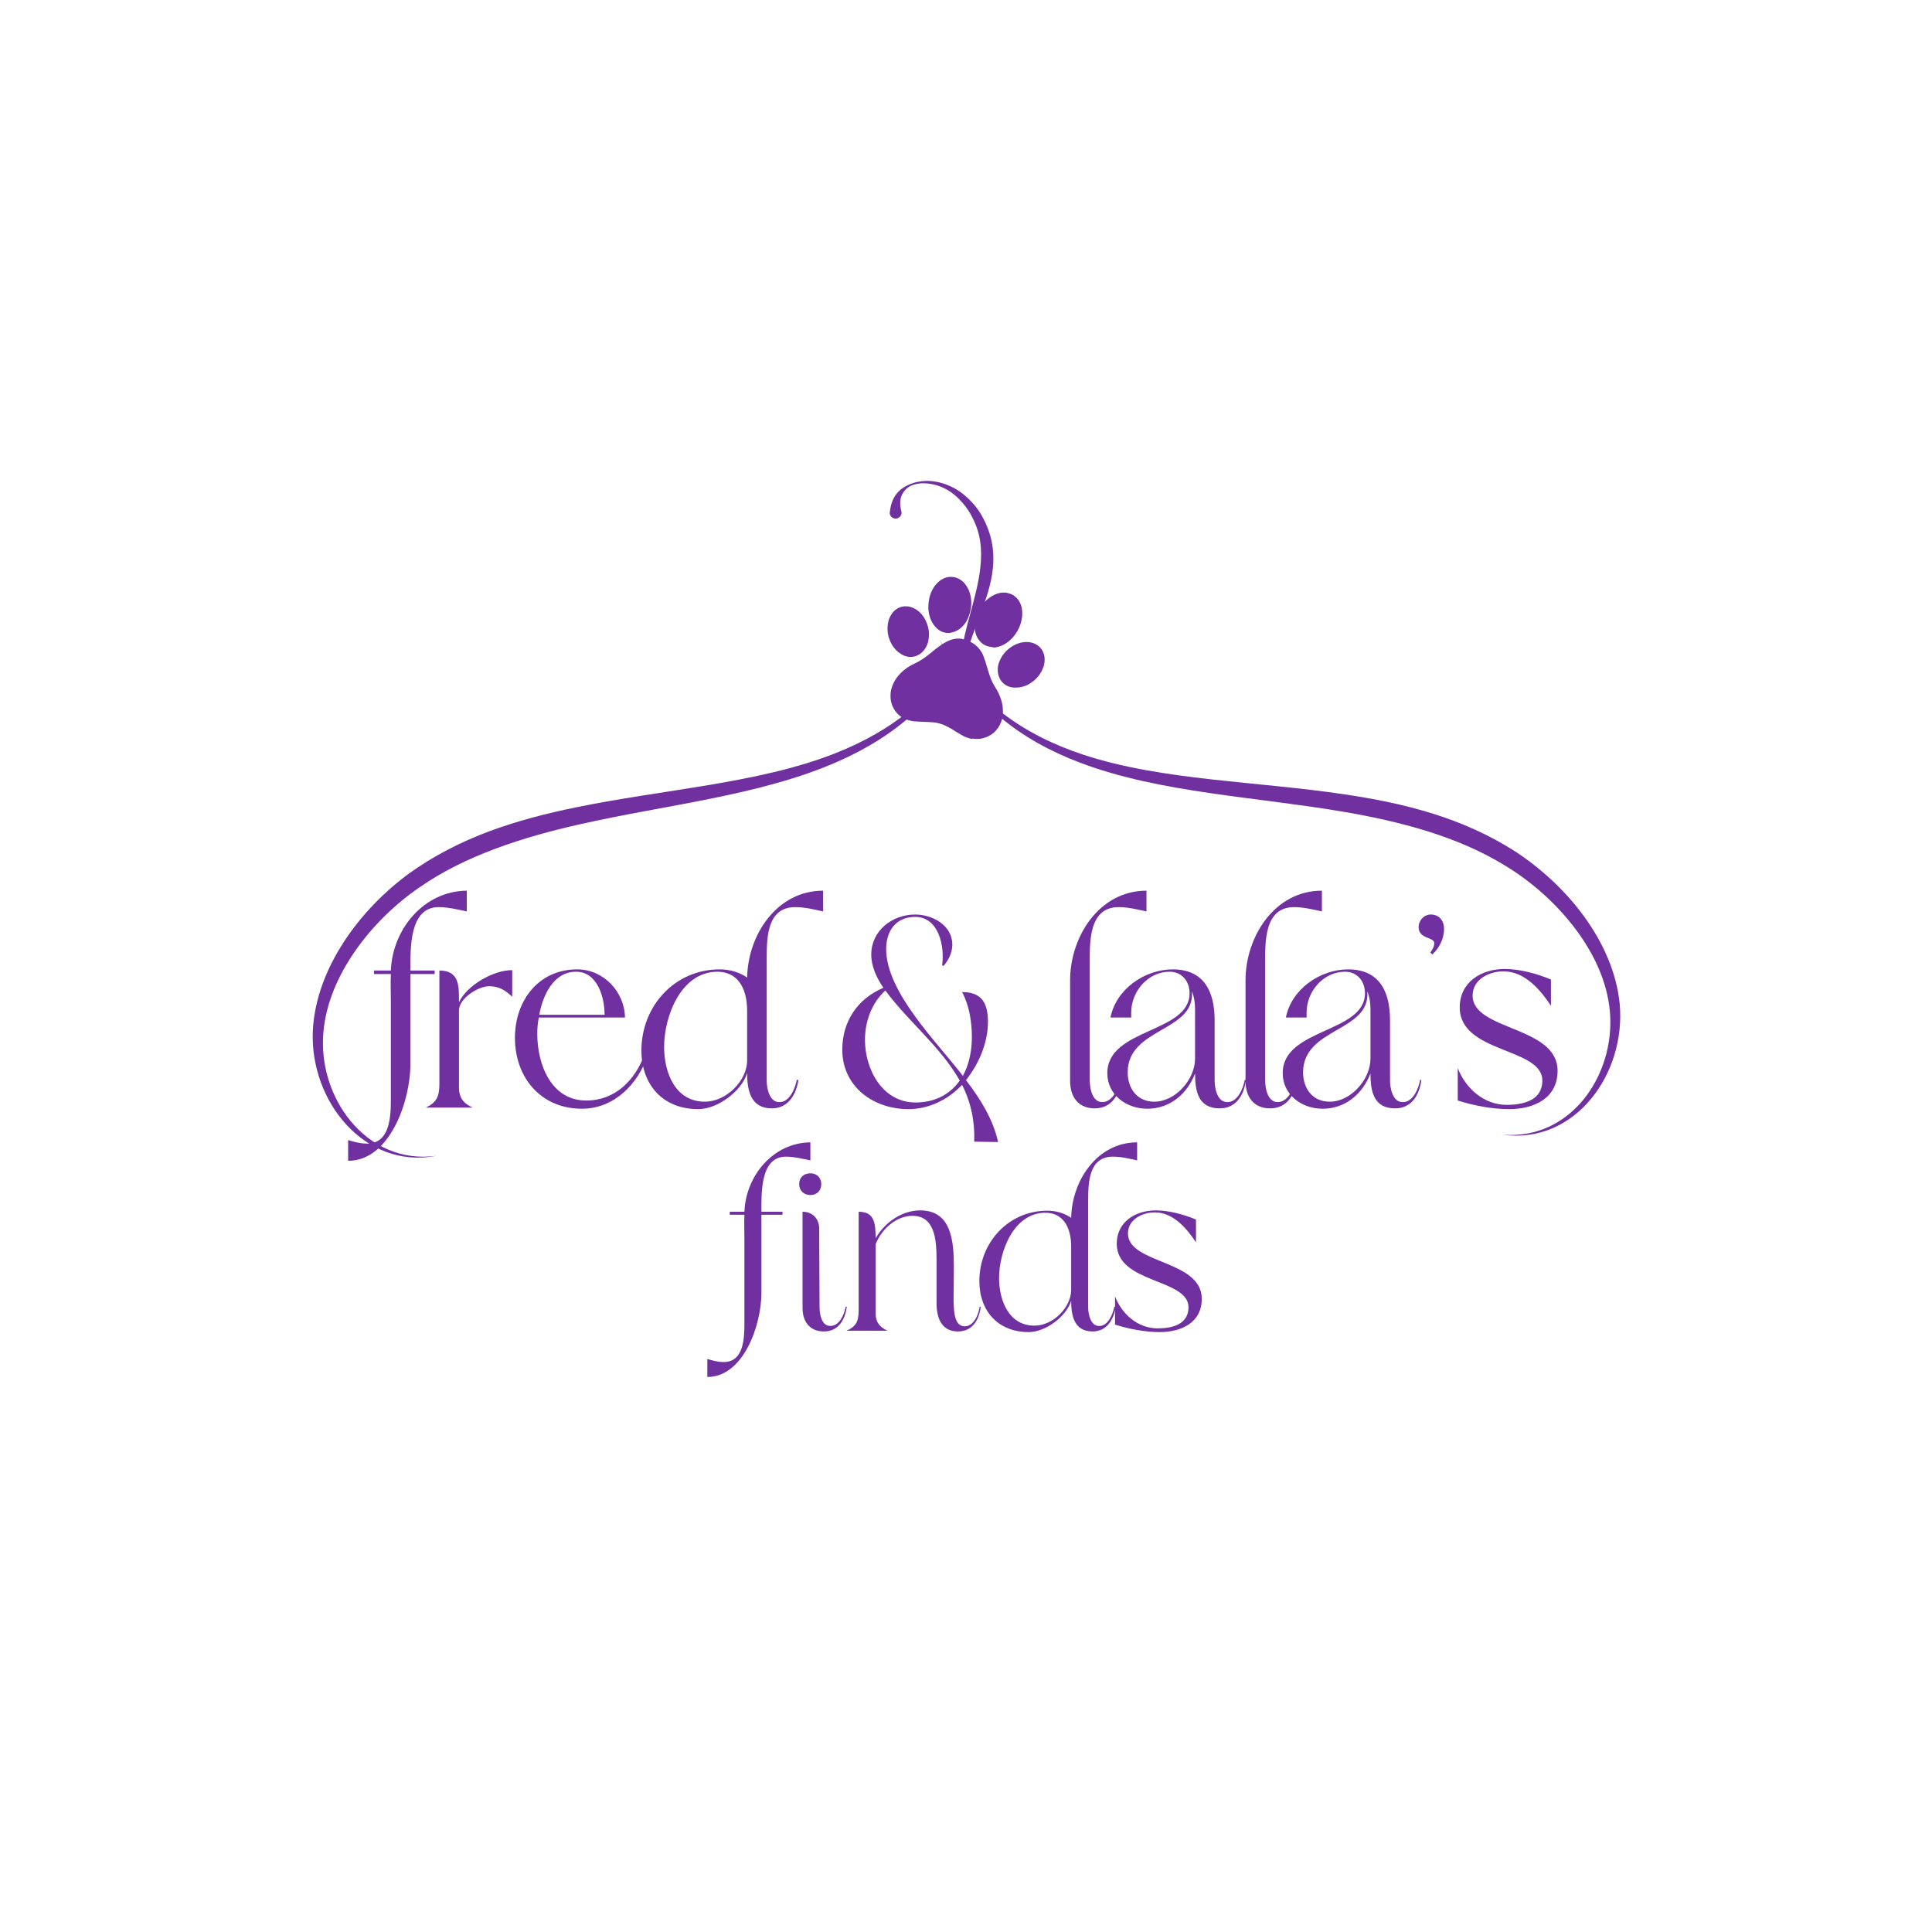 <svg xmlns="http://www.w3.org/2000/svg" xmlns:xlink="http://www.w3.org/1999/xlink" width="200" zoomAndPan="magnify" viewBox="0 0 150 150" height="200" preserveAspectRatio="xMidYMid meet" version="1.0"><defs><g/><clipPath id="68292eb241"><path d="M 72 49 L 126 49 L 126 89 L 72 89 Z M 72 49 " clip-rule="nonzero"/></clipPath><clipPath id="d19c162498"><path d="M 85.207 35.824 L 131.246 77.047 L 117.238 92.691 L 71.199 51.469 Z M 85.207 35.824 " clip-rule="nonzero"/></clipPath><clipPath id="a1ad92de00"><path d="M 71.129 51.543 L 117.172 92.77 L 131.18 77.125 L 85.141 35.898 Z M 71.129 51.543 " clip-rule="nonzero"/></clipPath><clipPath id="f2bf49d84d"><path d="M 24 48 L 76 48 L 76 90 L 24 90 Z M 24 48 " clip-rule="nonzero"/></clipPath><clipPath id="b6aa0329de"><path d="M 18.719 79.531 L 62.438 35.852 L 77.281 50.711 L 33.559 94.387 Z M 18.719 79.531 " clip-rule="nonzero"/></clipPath><clipPath id="812066b4ba"><path d="M 77.383 50.754 L 33.664 94.43 L 18.82 79.574 L 62.543 35.895 Z M 77.383 50.754 " clip-rule="nonzero"/></clipPath><clipPath id="68d3ffcd9b"><path d="M 69 37 L 78 37 L 78 54 L 69 54 Z M 69 37 " clip-rule="nonzero"/></clipPath><clipPath id="258df42898"><path d="M 74.805 35.824 L 80.863 51.168 L 74.445 53.703 L 68.387 38.359 Z M 74.805 35.824 " clip-rule="nonzero"/></clipPath><clipPath id="8a0dbe86ea"><path d="M 74.508 53.793 L 68.445 38.445 L 74.863 35.91 L 80.926 51.258 Z M 74.508 53.793 " clip-rule="nonzero"/></clipPath><clipPath id="c7b5c0b330"><path d="M 68 47 L 73 47 L 73 52 L 68 52 Z M 68 47 " clip-rule="nonzero"/></clipPath><clipPath id="fda577efa2"><path d="M 70.297 43.66 L 82.383 47.223 L 79.074 58.445 L 66.988 54.883 Z M 70.297 43.66 " clip-rule="nonzero"/></clipPath><clipPath id="d30fc206fb"><path d="M 70.297 43.66 L 82.383 47.223 L 79.074 58.445 L 66.988 54.883 Z M 70.297 43.66 " clip-rule="nonzero"/></clipPath><clipPath id="a8cba8b590"><path d="M 72 44 L 76 44 L 76 50 L 72 50 Z M 72 44 " clip-rule="nonzero"/></clipPath><clipPath id="67973c1027"><path d="M 70.297 43.66 L 82.383 47.223 L 79.074 58.445 L 66.988 54.883 Z M 70.297 43.66 " clip-rule="nonzero"/></clipPath><clipPath id="c87d110164"><path d="M 70.297 43.66 L 82.383 47.223 L 79.074 58.445 L 66.988 54.883 Z M 70.297 43.66 " clip-rule="nonzero"/></clipPath><clipPath id="d7506f02f6"><path d="M 75 46 L 80 46 L 80 51 L 75 51 Z M 75 46 " clip-rule="nonzero"/></clipPath><clipPath id="0162191006"><path d="M 70.297 43.66 L 82.383 47.223 L 79.074 58.445 L 66.988 54.883 Z M 70.297 43.66 " clip-rule="nonzero"/></clipPath><clipPath id="3fa339176e"><path d="M 70.297 43.66 L 82.383 47.223 L 79.074 58.445 L 66.988 54.883 Z M 70.297 43.66 " clip-rule="nonzero"/></clipPath><clipPath id="b7e348f9fe"><path d="M 69 49 L 78 49 L 78 58 L 69 58 Z M 69 49 " clip-rule="nonzero"/></clipPath><clipPath id="3db92c59ac"><path d="M 70.297 43.66 L 82.383 47.223 L 79.074 58.445 L 66.988 54.883 Z M 70.297 43.66 " clip-rule="nonzero"/></clipPath><clipPath id="737d6760cb"><path d="M 70.297 43.66 L 82.383 47.223 L 79.074 58.445 L 66.988 54.883 Z M 70.297 43.66 " clip-rule="nonzero"/></clipPath><clipPath id="57f30fdf61"><path d="M 70.68 48.398 L 79.254 50.926 L 77.191 57.914 L 68.621 55.387 Z M 70.68 48.398 " clip-rule="nonzero"/></clipPath><clipPath id="3a693d8556"><path d="M 70.68 48.398 L 79.254 50.926 L 77.199 57.891 L 68.625 55.363 Z M 70.68 48.398 " clip-rule="nonzero"/></clipPath><clipPath id="086e3c76e4"><path d="M 77 49 L 82 49 L 82 54 L 77 54 Z M 77 49 " clip-rule="nonzero"/></clipPath><clipPath id="73b34cd4f0"><path d="M 70.297 43.66 L 82.383 47.223 L 79.074 58.445 L 66.988 54.883 Z M 70.297 43.66 " clip-rule="nonzero"/></clipPath><clipPath id="1d1e183a4f"><path d="M 70.297 43.66 L 82.383 47.223 L 79.074 58.445 L 66.988 54.883 Z M 70.297 43.66 " clip-rule="nonzero"/></clipPath></defs><rect x="-15" width="180" fill="#ffffff" y="-15" height="180" fill-opacity="1"/><rect x="-15" width="180" fill="#ffffff" y="-15" height="180" fill-opacity="1"/><g fill="#7030a0" fill-opacity="1"><g transform="translate(28.338, 85.992)"><g><path d="M 0.699 -10.641 L 0.699 -10.367 L 2.008 -10.367 C 1.977 -9.727 2.008 -8.848 2.008 -8.207 L 2.008 -0.699 C 2.008 0.609 1.977 2.797 0.152 2.797 C -0.336 2.797 -0.82 2.676 -1.309 2.523 L -1.309 4.133 C 1.945 4.133 3.527 -0.547 3.527 -3.375 L 3.527 -10.367 L 5.41 -10.367 L 5.41 -10.641 L 3.527 -10.641 C 3.527 -12.371 3.434 -15.562 5.715 -15.562 C 6.445 -15.562 7.176 -15.383 7.902 -15.23 L 7.902 -16.84 C 4.559 -16.812 2.129 -13.832 2.008 -10.641 Z M 0.699 -10.641 "/></g></g></g><g fill="#7030a0" fill-opacity="1"><g transform="translate(32.868, 85.992)"><g><path d="M 2.766 -8.176 C 2.766 -9.395 2.828 -10.641 1.246 -10.641 L 1.246 -1.855 C 1.246 -0.91 1.062 -0.395 0.184 0 L 3.832 0 C 3.133 -0.305 2.766 -0.762 2.766 -1.551 L 2.766 -7.539 C 2.766 -8.48 4.258 -9.422 5.105 -9.422 C 5.867 -9.422 6.352 -9.121 6.902 -8.602 L 6.902 -10.672 C 5.441 -10.672 3.406 -9.516 2.766 -8.176 Z M 2.766 -8.176 "/></g></g></g><g fill="#7030a0" fill-opacity="1"><g transform="translate(39.464, 85.992)"><g><path d="M 10.578 -4.133 C 9.848 -2.129 8.301 -0.547 6.051 -0.547 C 3.312 -0.547 2.25 -3.375 2.25 -5.715 C 2.25 -6.141 2.281 -6.566 2.371 -6.992 L 9.059 -6.992 C 9.027 -9 7.387 -10.73 5.352 -10.73 C 2.34 -10.73 0.516 -8.301 0.516 -5.41 C 0.516 -2.34 2.523 0.09 5.715 0.09 C 8.207 0.09 10.094 -1.824 10.82 -4.074 Z M 5.258 -10.547 C 6.93 -10.547 7.477 -8.543 7.477 -7.203 L 2.402 -7.203 C 2.676 -8.695 3.496 -10.547 5.258 -10.547 Z M 5.258 -10.547 "/></g></g></g><g fill="#7030a0" fill-opacity="1"><g transform="translate(49.343, 85.992)"><g><path d="M 10.184 -11.645 C 10.184 -13.285 10.246 -15.562 12.402 -15.562 C 13.133 -15.562 13.863 -15.383 14.562 -15.23 L 14.562 -16.84 C 10.973 -16.84 8.723 -13.406 8.664 -10.094 C 8.055 -10.52 7.297 -10.73 6.535 -10.73 C 3.039 -10.73 0.457 -7.875 0.457 -4.438 C 0.457 -1.762 2.129 0.121 4.863 0.121 C 6.383 0.121 8.238 -1.277 8.664 -2.676 C 8.664 -1.336 8.938 0.062 10.578 0.062 C 11.855 0.062 12.465 -1.004 12.645 -2.129 L 12.523 -2.16 C 12.402 -1.52 11.977 -0.426 11.188 -0.426 C 10.395 -0.395 10.184 -1.488 10.184 -2.098 Z M 5.379 -0.457 C 3.07 -0.457 2.219 -2.734 2.219 -4.711 C 2.219 -7.082 3.527 -10.547 6.352 -10.547 C 7.844 -10.547 8.664 -9.395 8.664 -7.508 L 8.664 -3.648 C 8.664 -2.129 7.082 -0.457 5.379 -0.457 Z M 5.379 -0.457 "/></g></g></g><g fill="#7030a0" fill-opacity="1"><g transform="translate(60.135, 85.992)"><g/></g></g><g fill="#7030a0" fill-opacity="1"><g transform="translate(64.543, 85.992)"><g><path d="M 11.094 2.645 L 12.949 2.676 C 12.555 0.883 11.551 -0.699 10.457 -2.129 C 11.461 -3.406 12.16 -5.016 12.16 -6.656 C 12.16 -8.086 11.703 -8.969 10.152 -8.969 C 10.699 -7.965 10.914 -6.656 10.914 -5.504 C 10.914 -4.469 10.73 -3.406 10.215 -2.461 C 8.238 -5.047 4.258 -8.938 4.258 -12.312 C 4.258 -13.711 5.016 -14.805 6.504 -14.805 C 8.359 -14.805 8.816 -12.492 8.602 -11.035 L 8.723 -11.004 C 9.121 -11.492 9.395 -12.039 9.395 -12.645 C 9.395 -14.164 7.844 -14.988 6.504 -14.988 C 4.742 -14.988 3.102 -13.742 3.102 -11.887 C 3.102 -10.945 3.527 -10.062 4.043 -9.301 C 2.035 -8.449 0.852 -6.688 0.852 -4.5 C 0.852 -1.609 3.281 0.121 5.988 0.121 C 7.57 0.121 9.059 -0.609 10.152 -1.762 C 10.852 -0.395 11.156 1.125 11.094 2.645 Z M 9.973 -2.098 C 9.148 -0.941 7.934 -0.395 6.535 -0.395 C 3.98 -0.395 2.613 -2.949 2.613 -5.258 C 2.613 -6.688 3.133 -8.117 4.195 -9.09 C 6.02 -6.629 8.449 -4.773 9.973 -2.098 Z M 9.973 -2.098 "/></g></g></g><g fill="#7030a0" fill-opacity="1"><g transform="translate(77.067, 85.992)"><g/></g></g><g fill="#7030a0" fill-opacity="1"><g transform="translate(81.474, 85.992)"><g><path d="M 5.473 -2.16 C 5.352 -1.488 4.926 -0.426 4.105 -0.426 C 3.312 -0.426 3.133 -1.52 3.133 -2.129 L 3.133 -11.094 C 3.133 -12.828 3.039 -15.562 5.379 -15.562 C 6.109 -15.562 6.84 -15.383 7.539 -15.23 L 7.539 -16.84 C 3.859 -16.84 1.609 -13.254 1.609 -9.879 L 1.609 -2.066 C 1.609 -0.82 2.25 0.062 3.527 0.062 C 4.805 0.062 5.441 -0.973 5.594 -2.129 Z M 5.473 -2.16 "/></g></g></g><g fill="#7030a0" fill-opacity="1"><g transform="translate(85.335, 85.992)"><g><path d="M 2.492 -6.992 C 2.492 -7.113 2.492 -7.266 2.492 -7.387 C 2.492 -9.027 3.801 -10.547 5.473 -10.547 C 6.445 -10.547 7.023 -9.789 7.023 -8.875 C 7.023 -5.777 0.637 -6.172 0.637 -2.676 C 0.637 -0.973 2.129 0.09 3.738 0.09 C 5.504 0.09 6.84 -1.062 7.449 -2.645 C 7.449 -1.277 7.691 0.062 9.363 0.062 C 10.641 0.062 11.246 -0.973 11.398 -2.129 L 11.309 -2.16 C 11.188 -1.488 10.762 -0.426 9.973 -0.426 C 9.18 -0.395 8.969 -1.488 8.969 -2.098 L 8.969 -6.777 C 8.969 -9 8.148 -10.73 5.715 -10.73 C 3.527 -10.73 1.309 -9.18 0.883 -6.992 Z M 7.449 -3.801 C 7.449 -2.188 5.93 -0.457 4.285 -0.457 C 2.949 -0.457 2.219 -1.488 2.219 -2.734 C 2.219 -6.23 7.477 -5.867 7.203 -9.027 C 7.387 -8.574 7.449 -8.117 7.449 -7.629 Z M 7.449 -3.801 "/></g></g></g><g fill="#7030a0" fill-opacity="1"><g transform="translate(95.093, 85.992)"><g><path d="M 5.473 -2.16 C 5.352 -1.488 4.926 -0.426 4.105 -0.426 C 3.312 -0.426 3.133 -1.52 3.133 -2.129 L 3.133 -11.094 C 3.133 -12.828 3.039 -15.562 5.379 -15.562 C 6.109 -15.562 6.84 -15.383 7.539 -15.23 L 7.539 -16.84 C 3.859 -16.84 1.609 -13.254 1.609 -9.879 L 1.609 -2.066 C 1.609 -0.82 2.25 0.062 3.527 0.062 C 4.805 0.062 5.441 -0.973 5.594 -2.129 Z M 5.473 -2.16 "/></g></g></g><g fill="#7030a0" fill-opacity="1"><g transform="translate(98.953, 85.992)"><g><path d="M 2.492 -6.992 C 2.492 -7.113 2.492 -7.266 2.492 -7.387 C 2.492 -9.027 3.801 -10.547 5.473 -10.547 C 6.445 -10.547 7.023 -9.789 7.023 -8.875 C 7.023 -5.777 0.637 -6.172 0.637 -2.676 C 0.637 -0.973 2.129 0.09 3.738 0.09 C 5.504 0.09 6.84 -1.062 7.449 -2.645 C 7.449 -1.277 7.691 0.062 9.363 0.062 C 10.641 0.062 11.246 -0.973 11.398 -2.129 L 11.309 -2.16 C 11.188 -1.488 10.762 -0.426 9.973 -0.426 C 9.18 -0.395 8.969 -1.488 8.969 -2.098 L 8.969 -6.777 C 8.969 -9 8.148 -10.73 5.715 -10.73 C 3.527 -10.73 1.309 -9.18 0.883 -6.992 Z M 7.449 -3.801 C 7.449 -2.188 5.93 -0.457 4.285 -0.457 C 2.949 -0.457 2.219 -1.488 2.219 -2.734 C 2.219 -6.23 7.477 -5.867 7.203 -9.027 C 7.387 -8.574 7.449 -8.117 7.449 -7.629 Z M 7.449 -3.801 "/></g></g></g><g fill="#7030a0" fill-opacity="1"><g transform="translate(108.711, 85.992)"><g><path d="M 3.406 -13.863 C 3.406 -14.5 3.039 -14.988 2.371 -14.988 C 1.855 -14.988 1.43 -14.531 1.43 -14.016 C 1.43 -13.07 2.645 -13.254 2.645 -12.77 C 2.645 -12.492 2.492 -12.25 2.34 -12.039 L 2.492 -11.887 C 3.039 -12.371 3.406 -13.133 3.406 -13.863 Z M 3.406 -13.863 "/></g></g></g><g fill="#7030a0" fill-opacity="1"><g transform="translate(112.45, 85.992)"><g><path d="M 0.73 -3.07 L 0.73 -0.547 C 1.977 -0.152 3.406 0.121 4.711 0.121 C 6.629 0.121 8.48 -0.699 8.48 -2.859 C 8.48 -6.352 1.883 -5.957 1.883 -8.695 C 1.883 -9.973 3.191 -10.578 4.285 -10.578 C 5.93 -10.578 7.145 -9.148 7.965 -7.902 L 7.965 -9.941 C 6.902 -10.395 5.531 -10.762 4.379 -10.762 C 2.582 -10.762 0.883 -9.758 0.883 -7.781 C 0.883 -4.195 7.297 -4.68 7.297 -2.098 C 7.297 -0.547 5.805 -0.211 4.531 -0.211 C 2.766 -0.211 1.336 -1.488 0.73 -3.07 Z M 0.73 -3.07 "/></g></g></g><g clip-path="url(#68292eb241)"><g clip-path="url(#d19c162498)"><g clip-path="url(#a1ad92de00)"><path fill="#7030a0" d="M 72.906 49.598 C 75.645 54.48 79.543 57.074 84.047 58.574 C 87.168 59.613 90.582 60.121 94.094 60.516 C 97.488 60.895 100.973 61.164 104.383 61.672 C 106.715 62.016 109.012 62.473 111.211 63.16 C 113.473 63.863 115.629 64.82 117.629 66.098 C 119.582 67.375 121.504 69.113 122.984 71.148 C 124.473 73.195 125.516 75.527 125.754 77.945 C 126 80.625 125.156 83.348 123.531 85.312 C 121.902 87.285 119.496 88.492 116.672 88.094 C 119.434 88.328 121.711 87.043 123.191 85.047 C 124.613 83.121 125.293 80.535 124.934 78.039 C 124.621 75.797 123.539 73.676 122.086 71.824 C 120.629 69.965 118.785 68.379 116.91 67.238 C 114.996 66.051 112.934 65.199 110.789 64.527 C 108.656 63.863 106.434 63.383 104.176 63.004 C 100.793 62.434 97.328 62.07 93.961 61.578 C 90.402 61.059 86.953 60.395 83.824 59.203 C 79.312 57.488 75.461 54.68 72.906 49.598 Z M 72.906 49.598 " fill-opacity="1" fill-rule="evenodd"/></g></g></g><g clip-path="url(#f2bf49d84d)"><g clip-path="url(#b6aa0329de)"><g clip-path="url(#812066b4ba)"><path fill="#7030a0" d="M 75.504 48.906 C 73.039 53.93 69.285 56.73 64.867 58.477 C 61.809 59.684 58.43 60.379 54.945 60.965 C 51.574 61.527 48.109 61.988 44.73 62.68 C 42.422 63.152 40.156 63.734 37.996 64.539 C 35.773 65.367 33.676 66.438 31.75 67.824 C 29.867 69.203 28.043 71.047 26.676 73.16 C 25.301 75.281 24.387 77.668 24.285 80.098 C 24.184 82.785 25.172 85.457 26.906 87.332 C 28.641 89.211 31.105 90.285 33.906 89.734 C 31.16 90.117 28.816 88.961 27.23 87.047 C 25.703 85.203 24.883 82.66 25.109 80.148 C 25.297 77.891 26.262 75.715 27.609 73.785 C 28.965 71.848 30.719 70.164 32.527 68.922 C 34.375 67.633 36.387 66.668 38.492 65.883 C 40.586 65.102 42.777 64.5 45.012 64 C 48.359 63.242 51.801 62.691 55.137 62.016 C 58.66 61.305 62.066 60.453 65.125 59.094 C 69.535 57.133 73.23 54.121 75.504 48.906 Z M 75.504 48.906 " fill-opacity="1" fill-rule="evenodd"/></g></g></g><g clip-path="url(#68d3ffcd9b)"><g clip-path="url(#258df42898)"><g clip-path="url(#8a0dbe86ea)"><path fill="#7030a0" d="M 74.703 53.703 C 74.543 51.715 75.305 49.875 76 48.02 C 76.484 46.73 76.953 45.438 77.086 44.125 C 77.234 42.703 76.98 41.273 76.105 39.832 C 75.922 39.543 75.715 39.273 75.484 39.023 C 75.258 38.777 75.012 38.547 74.746 38.336 C 74.273 37.965 73.723 37.68 73.133 37.508 C 72.551 37.34 71.941 37.285 71.348 37.395 C 71.051 37.438 70.781 37.535 70.531 37.645 C 70.254 37.77 70.008 37.922 69.793 38.133 C 69.383 38.531 69.145 39.082 69.078 39.844 C 69.098 40.098 69.32 40.281 69.574 40.262 C 69.828 40.238 70.016 40.016 69.996 39.766 C 69.848 39.195 69.852 38.723 70.066 38.34 C 70.195 38.113 70.371 37.914 70.602 37.777 C 70.82 37.648 71.09 37.582 71.371 37.539 C 71.934 37.484 72.508 37.578 73.035 37.785 C 73.555 37.992 74.027 38.316 74.418 38.703 C 74.637 38.922 74.84 39.152 75.02 39.402 C 75.199 39.645 75.355 39.902 75.492 40.176 C 76.184 41.5 76.25 42.773 76.117 44.031 C 75.984 45.285 75.633 46.531 75.289 47.797 C 74.758 49.746 74.285 51.715 74.703 53.703 Z M 74.703 53.703 " fill-opacity="1" fill-rule="evenodd"/></g></g></g><g clip-path="url(#c7b5c0b330)"><g clip-path="url(#fda577efa2)"><g clip-path="url(#d30fc206fb)"><path fill="#7030a0" d="M 70.426 50.973 C 70.453 50.98 70.48 50.984 70.508 50.992 C 70.812 51.035 71.109 50.969 71.371 50.809 C 71.578 50.684 71.746 50.504 71.879 50.273 C 71.984 50.098 72.059 49.883 72.09 49.66 C 72.168 49.223 72.117 48.77 71.938 48.332 C 71.883 48.195 71.812 48.051 71.727 47.918 C 71.531 47.621 71.305 47.418 71.039 47.266 C 70.859 47.172 70.688 47.105 70.492 47.082 C 70.188 47.047 69.906 47.102 69.645 47.262 C 69.438 47.391 69.25 47.594 69.129 47.84 C 69.059 47.969 69.004 48.098 68.977 48.234 L 68.969 48.277 C 68.961 48.32 68.949 48.359 68.941 48.402 L 68.934 48.441 C 68.883 48.758 68.902 49.074 68.977 49.391 C 69.043 49.633 69.137 49.867 69.262 50.078 C 69.445 50.371 69.664 50.602 69.93 50.758 C 70.094 50.875 70.262 50.938 70.426 50.973 " fill-opacity="1" fill-rule="nonzero"/></g></g></g><g clip-path="url(#a8cba8b590)"><g clip-path="url(#67973c1027)"><g clip-path="url(#c87d110164)"><path fill="#7030a0" d="M 72.078 47.008 C 72.062 47.355 72.113 47.676 72.215 47.965 C 72.316 48.258 72.453 48.488 72.641 48.688 C 72.793 48.863 72.973 48.988 73.18 49.066 L 73.289 49.098 C 73.5 49.16 73.719 49.164 73.926 49.098 C 74.129 49.055 74.332 48.953 74.516 48.82 C 74.773 48.633 74.98 48.375 75.137 48.043 C 75.191 47.898 75.25 47.754 75.297 47.594 C 75.332 47.473 75.355 47.348 75.375 47.223 C 75.414 47.004 75.418 46.785 75.398 46.562 C 75.363 46.188 75.258 45.852 75.082 45.566 C 74.957 45.355 74.805 45.18 74.625 45.051 C 74.398 44.883 74.148 44.797 73.875 44.789 C 73.621 44.77 73.367 44.844 73.121 44.988 C 72.91 45.113 72.75 45.27 72.586 45.473 C 72.414 45.711 72.277 45.977 72.184 46.297 C 72.168 46.352 72.168 46.41 72.145 46.488 C 72.109 46.656 72.086 46.836 72.078 47.008 " fill-opacity="1" fill-rule="nonzero"/></g></g></g><g clip-path="url(#d7506f02f6)"><g clip-path="url(#0162191006)"><g clip-path="url(#3fa339176e)"><path fill="#7030a0" d="M 75.68 48.754 C 75.695 49.051 75.766 49.305 75.898 49.531 C 76.074 49.832 76.312 50.047 76.629 50.156 L 76.711 50.18 C 76.871 50.227 77.027 50.23 77.188 50.277 C 77.441 50.25 77.684 50.176 77.938 50.047 C 78.195 49.902 78.426 49.723 78.621 49.504 C 78.898 49.195 79.102 48.848 79.234 48.449 C 79.301 48.223 79.355 47.988 79.363 47.773 C 79.379 47.473 79.352 47.215 79.266 46.973 C 79.121 46.566 78.855 46.285 78.5 46.121 C 78.484 46.117 78.484 46.117 78.473 46.113 L 78.168 46.023 C 77.984 46 77.781 45.996 77.594 46.043 C 77.344 46.102 77.094 46.219 76.859 46.379 C 76.605 46.551 76.391 46.781 76.199 47.043 C 76.027 47.285 75.902 47.555 75.809 47.832 C 75.77 47.953 75.734 48.074 75.715 48.195 C 75.684 48.391 75.672 48.578 75.68 48.754 " fill-opacity="1" fill-rule="nonzero"/></g></g></g><g clip-path="url(#b7e348f9fe)"><g clip-path="url(#3db92c59ac)"><g clip-path="url(#737d6760cb)"><g clip-path="url(#57f30fdf61)"><g clip-path="url(#3a693d8556)"><path fill="#7030a0" d="M 77.707 54.27 C 77.609 53.965 77.465 53.66 77.273 53.371 C 77.148 53.16 77.027 52.934 76.934 52.703 C 76.836 52.457 76.75 52.199 76.688 51.977 L 76.637 51.801 C 76.586 51.625 76.531 51.465 76.48 51.289 C 76.398 51.031 76.316 50.82 76.211 50.641 C 76.027 50.328 75.781 50.078 75.473 49.902 C 75.273 49.785 75.051 49.703 74.836 49.641 C 74.637 49.582 74.426 49.562 74.215 49.59 C 73.961 49.617 73.715 49.703 73.445 49.844 C 73.289 49.926 73.113 50.035 72.926 50.172 C 72.742 50.305 72.57 50.445 72.398 50.582 L 72.301 50.668 C 72.078 50.836 71.848 51.031 71.598 51.191 C 71.383 51.332 71.191 51.434 71.004 51.523 C 70.77 51.629 70.531 51.762 70.324 51.922 C 70.027 52.141 69.777 52.398 69.578 52.676 C 69.449 52.871 69.348 53.074 69.27 53.285 C 69.199 53.469 69.156 53.672 69.145 53.859 C 69.105 54.387 69.238 54.863 69.566 55.277 C 69.754 55.523 69.992 55.707 70.289 55.824 C 70.324 55.852 70.352 55.859 70.391 55.871 L 70.594 55.93 C 70.711 55.965 70.836 55.988 70.934 56 C 71.215 56.027 71.504 56.039 71.762 56.043 L 71.777 56.047 C 72.02 56.059 72.266 56.059 72.504 56.086 C 72.602 56.098 72.73 56.109 72.848 56.145 C 73.008 56.191 73.156 56.234 73.285 56.285 C 73.465 56.367 73.664 56.473 73.875 56.59 C 73.977 56.648 74.082 56.727 74.184 56.785 C 74.316 56.867 74.465 56.953 74.613 57.043 C 74.762 57.129 74.922 57.219 75.109 57.277 L 75.43 57.371 C 75.457 57.379 75.473 57.367 75.512 57.336 C 75.594 57.359 75.691 57.375 75.777 57.371 C 76.008 57.379 76.25 57.348 76.492 57.262 C 76.812 57.152 77.098 56.973 77.316 56.73 C 77.551 56.465 77.715 56.164 77.809 55.801 C 77.852 55.594 77.879 55.355 77.863 55.117 C 77.859 54.84 77.809 54.562 77.707 54.27 " fill-opacity="1" fill-rule="nonzero"/></g></g></g></g></g><g clip-path="url(#086e3c76e4)"><g clip-path="url(#73b34cd4f0)"><g clip-path="url(#1d1e183a4f)"><path fill="#7030a0" d="M 81.098 51.367 C 81.129 51.094 81.082 50.824 80.977 50.602 C 80.844 50.324 80.637 50.125 80.363 49.988 C 80.188 49.906 80.008 49.867 79.805 49.848 C 79.5 49.832 79.195 49.883 78.871 50.027 C 78.727 50.09 78.594 50.172 78.469 50.258 C 78.082 50.527 77.797 50.879 77.621 51.293 C 77.527 51.496 77.473 51.715 77.469 51.922 C 77.457 52.188 77.496 52.426 77.605 52.648 C 77.738 52.922 77.949 53.141 78.23 53.266 C 78.258 53.273 78.281 53.285 78.309 53.297 C 78.465 53.355 78.645 53.395 78.84 53.383 C 79.148 53.395 79.461 53.32 79.773 53.176 C 79.992 53.062 80.199 52.918 80.383 52.75 C 80.617 52.527 80.805 52.273 80.934 51.977 L 80.949 51.938 C 80.965 51.898 80.98 51.859 80.996 51.82 L 81.012 51.781 C 81.062 51.652 81.086 51.512 81.098 51.367 " fill-opacity="1" fill-rule="nonzero"/></g></g></g><g fill="#7030a0" fill-opacity="1"><g transform="translate(56.054, 103.318)"><g><path d="M 0.605 -9.238 L 0.605 -9.004 L 1.742 -9.004 C 1.715 -8.449 1.742 -7.684 1.742 -7.129 L 1.742 -0.605 C 1.742 0.527 1.715 2.43 0.133 2.43 C -0.289 2.43 -0.711 2.324 -1.137 2.191 L -1.137 3.59 C 1.691 3.59 3.062 -0.477 3.062 -2.93 L 3.062 -9.004 L 4.699 -9.004 L 4.699 -9.238 L 3.062 -9.238 C 3.062 -10.746 2.984 -13.516 4.965 -13.516 C 5.598 -13.516 6.23 -13.359 6.863 -13.227 L 6.863 -14.625 C 3.961 -14.598 1.848 -12.012 1.742 -9.238 Z M 0.605 -9.238 "/></g></g></g><g fill="#7030a0" fill-opacity="1"><g transform="translate(60.911, 103.318)"><g><path d="M 2.008 -10.535 C 2.508 -10.535 2.852 -10.875 2.852 -11.379 C 2.852 -11.879 2.508 -12.223 2.008 -12.223 C 1.504 -12.223 1.137 -11.906 1.137 -11.379 C 1.137 -10.875 1.504 -10.535 2.008 -10.535 Z M 1.398 -9.238 L 1.398 -1.77 C 1.398 -0.711 1.953 0.055 3.062 0.055 C 4.172 0.055 4.699 -0.844 4.832 -1.848 L 4.754 -1.875 C 4.645 -1.293 4.277 -0.371 3.562 -0.371 C 2.852 -0.371 2.719 -1.32 2.719 -1.848 L 2.691 -7.922 C 2.691 -8.711 2.164 -9.238 1.398 -9.238 Z M 1.398 -9.238 "/></g></g></g><g fill="#7030a0" fill-opacity="1"><g transform="translate(65.241, 103.318)"><g><path d="M 9.133 0.055 C 10.27 0.055 10.77 -0.844 10.902 -1.848 L 10.824 -1.875 C 10.746 -1.293 10.375 -0.344 9.664 -0.344 C 8.844 -0.344 8.816 -1.504 8.793 -2.375 L 8.816 -4.91 C 8.816 -6.969 8.633 -9.344 6.203 -9.344 C 4.777 -9.344 3.434 -8.395 2.746 -7.18 C 2.719 -8.184 2.746 -9.238 1.426 -9.238 L 1.426 -1.82 C 1.426 -0.926 1.398 -0.395 0.477 0 L 3.668 0 C 3.09 -0.266 2.746 -0.633 2.746 -1.32 L 2.746 -6.73 C 3.195 -7.867 4.328 -8.922 5.598 -8.922 C 7.312 -8.922 7.473 -7.129 7.473 -5.52 L 7.473 -2.059 C 7.496 -0.738 8.027 0.055 9.133 0.055 Z M 9.133 0.055 "/></g></g></g><g fill="#7030a0" fill-opacity="1"><g transform="translate(75.642, 103.318)"><g><path d="M 8.844 -10.109 C 8.844 -11.535 8.898 -13.516 10.77 -13.516 C 11.406 -13.516 12.039 -13.359 12.645 -13.227 L 12.645 -14.625 C 9.531 -14.625 7.578 -11.641 7.523 -8.766 C 6.996 -9.133 6.336 -9.32 5.676 -9.32 C 2.641 -9.32 0.395 -6.836 0.395 -3.855 C 0.395 -1.531 1.848 0.105 4.223 0.105 C 5.543 0.105 7.156 -1.109 7.523 -2.324 C 7.523 -1.16 7.762 0.055 9.188 0.055 C 10.297 0.055 10.824 -0.871 10.98 -1.848 L 10.875 -1.875 C 10.77 -1.32 10.402 -0.371 9.715 -0.371 C 9.027 -0.344 8.844 -1.293 8.844 -1.82 Z M 4.672 -0.395 C 2.668 -0.395 1.926 -2.375 1.926 -4.094 C 1.926 -6.152 3.062 -9.16 5.52 -9.16 C 6.812 -9.16 7.523 -8.156 7.523 -6.52 L 7.523 -3.168 C 7.523 -1.848 6.152 -0.395 4.672 -0.395 Z M 4.672 -0.395 "/></g></g></g><g fill="#7030a0" fill-opacity="1"><g transform="translate(85.938, 103.318)"><g><path d="M 0.633 -2.668 L 0.633 -0.477 C 1.715 -0.133 2.957 0.105 4.094 0.105 C 5.754 0.105 7.367 -0.605 7.367 -2.48 C 7.367 -5.52 1.637 -5.176 1.637 -7.551 C 1.637 -8.66 2.773 -9.188 3.723 -9.188 C 5.148 -9.188 6.203 -7.945 6.918 -6.863 L 6.918 -8.633 C 5.992 -9.027 4.805 -9.344 3.801 -9.344 C 2.242 -9.344 0.766 -8.473 0.766 -6.758 C 0.766 -3.645 6.336 -4.066 6.336 -1.82 C 6.336 -0.477 5.043 -0.184 3.934 -0.184 C 2.402 -0.184 1.16 -1.293 0.633 -2.668 Z M 0.633 -2.668 "/></g></g></g></svg>